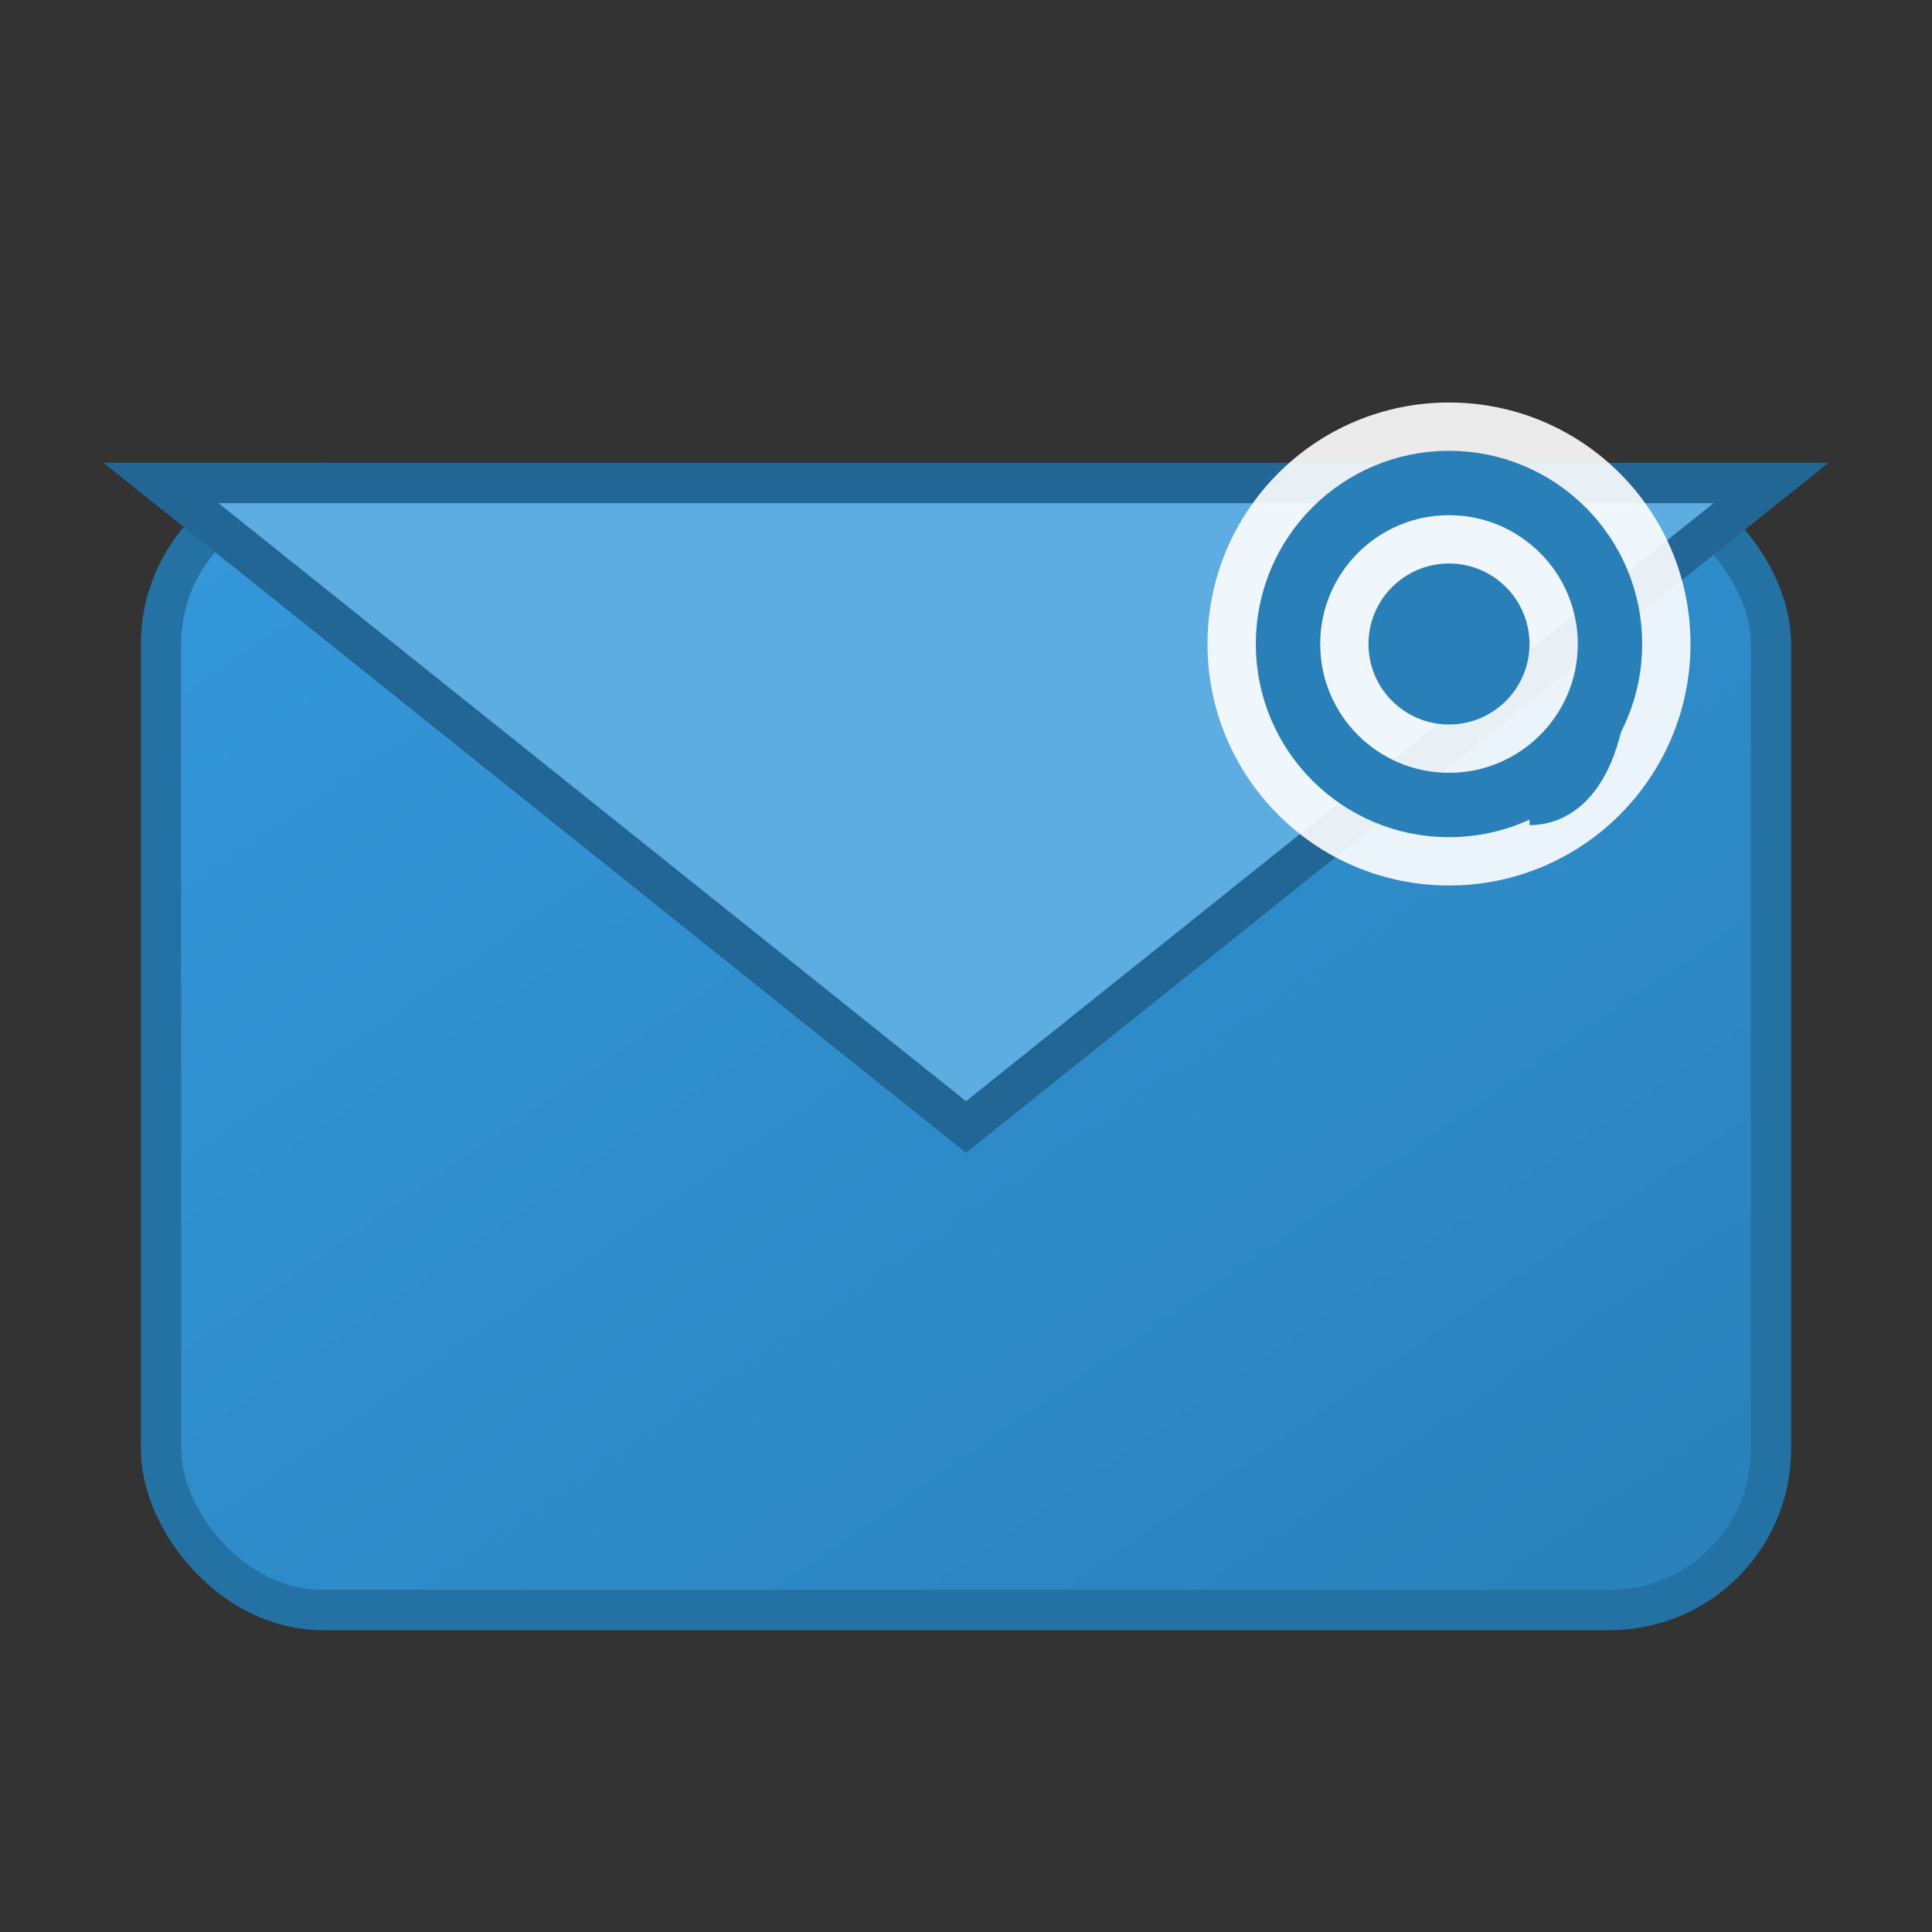 <svg width="24" height="24" viewBox="0 0 24 24" fill="none" xmlns="http://www.w3.org/2000/svg">
  <rect x="0" y="0" width="24" height="24" fill="#333333" stroke="none"/>
  <defs>
    <linearGradient id="emailGradient" x1="0%" y1="0%" x2="100%" y2="100%">
      <stop offset="0%" style="stop-color:#3498db;stop-opacity:1" />
      <stop offset="100%" style="stop-color:#2980b9;stop-opacity:1" />
    </linearGradient>
  </defs>
  
  <!-- Envelope Body -->
  <rect x="2" y="6" width="20" height="14" rx="2" ry="2" fill="url(#emailGradient)" stroke="#2471a3" stroke-width="0.5"/>
  
  <!-- Envelope Flap -->
  <polygon points="2,6 12,14 22,6" fill="#5dade2" stroke="#2471a3" stroke-width="0.5"/>
  
  <!-- Envelope Shadow -->
  <polygon points="2,6 12,14 22,6" fill="none" stroke="#1f4e79" stroke-width="0.5" opacity="0.3"/>
  
  <!-- Email Symbol @ -->
  <circle cx="18" cy="8" r="3" fill="#ffffff" opacity="0.9"/>
  <circle cx="18" cy="8" r="2" fill="none" stroke="#2980b9" stroke-width="0.8"/>
  <circle cx="18" cy="8" r="1" fill="#2980b9"/>
  <path d="M20 8 C20 9 19 10 18 10 C17 10 16 9 16 8 C16 7 17 6 18 6 C19 6 20 7 20 8 C20 9.5 19.5 10 19 10" 
        fill="none" stroke="#2980b9" stroke-width="0.5"/>
</svg>
